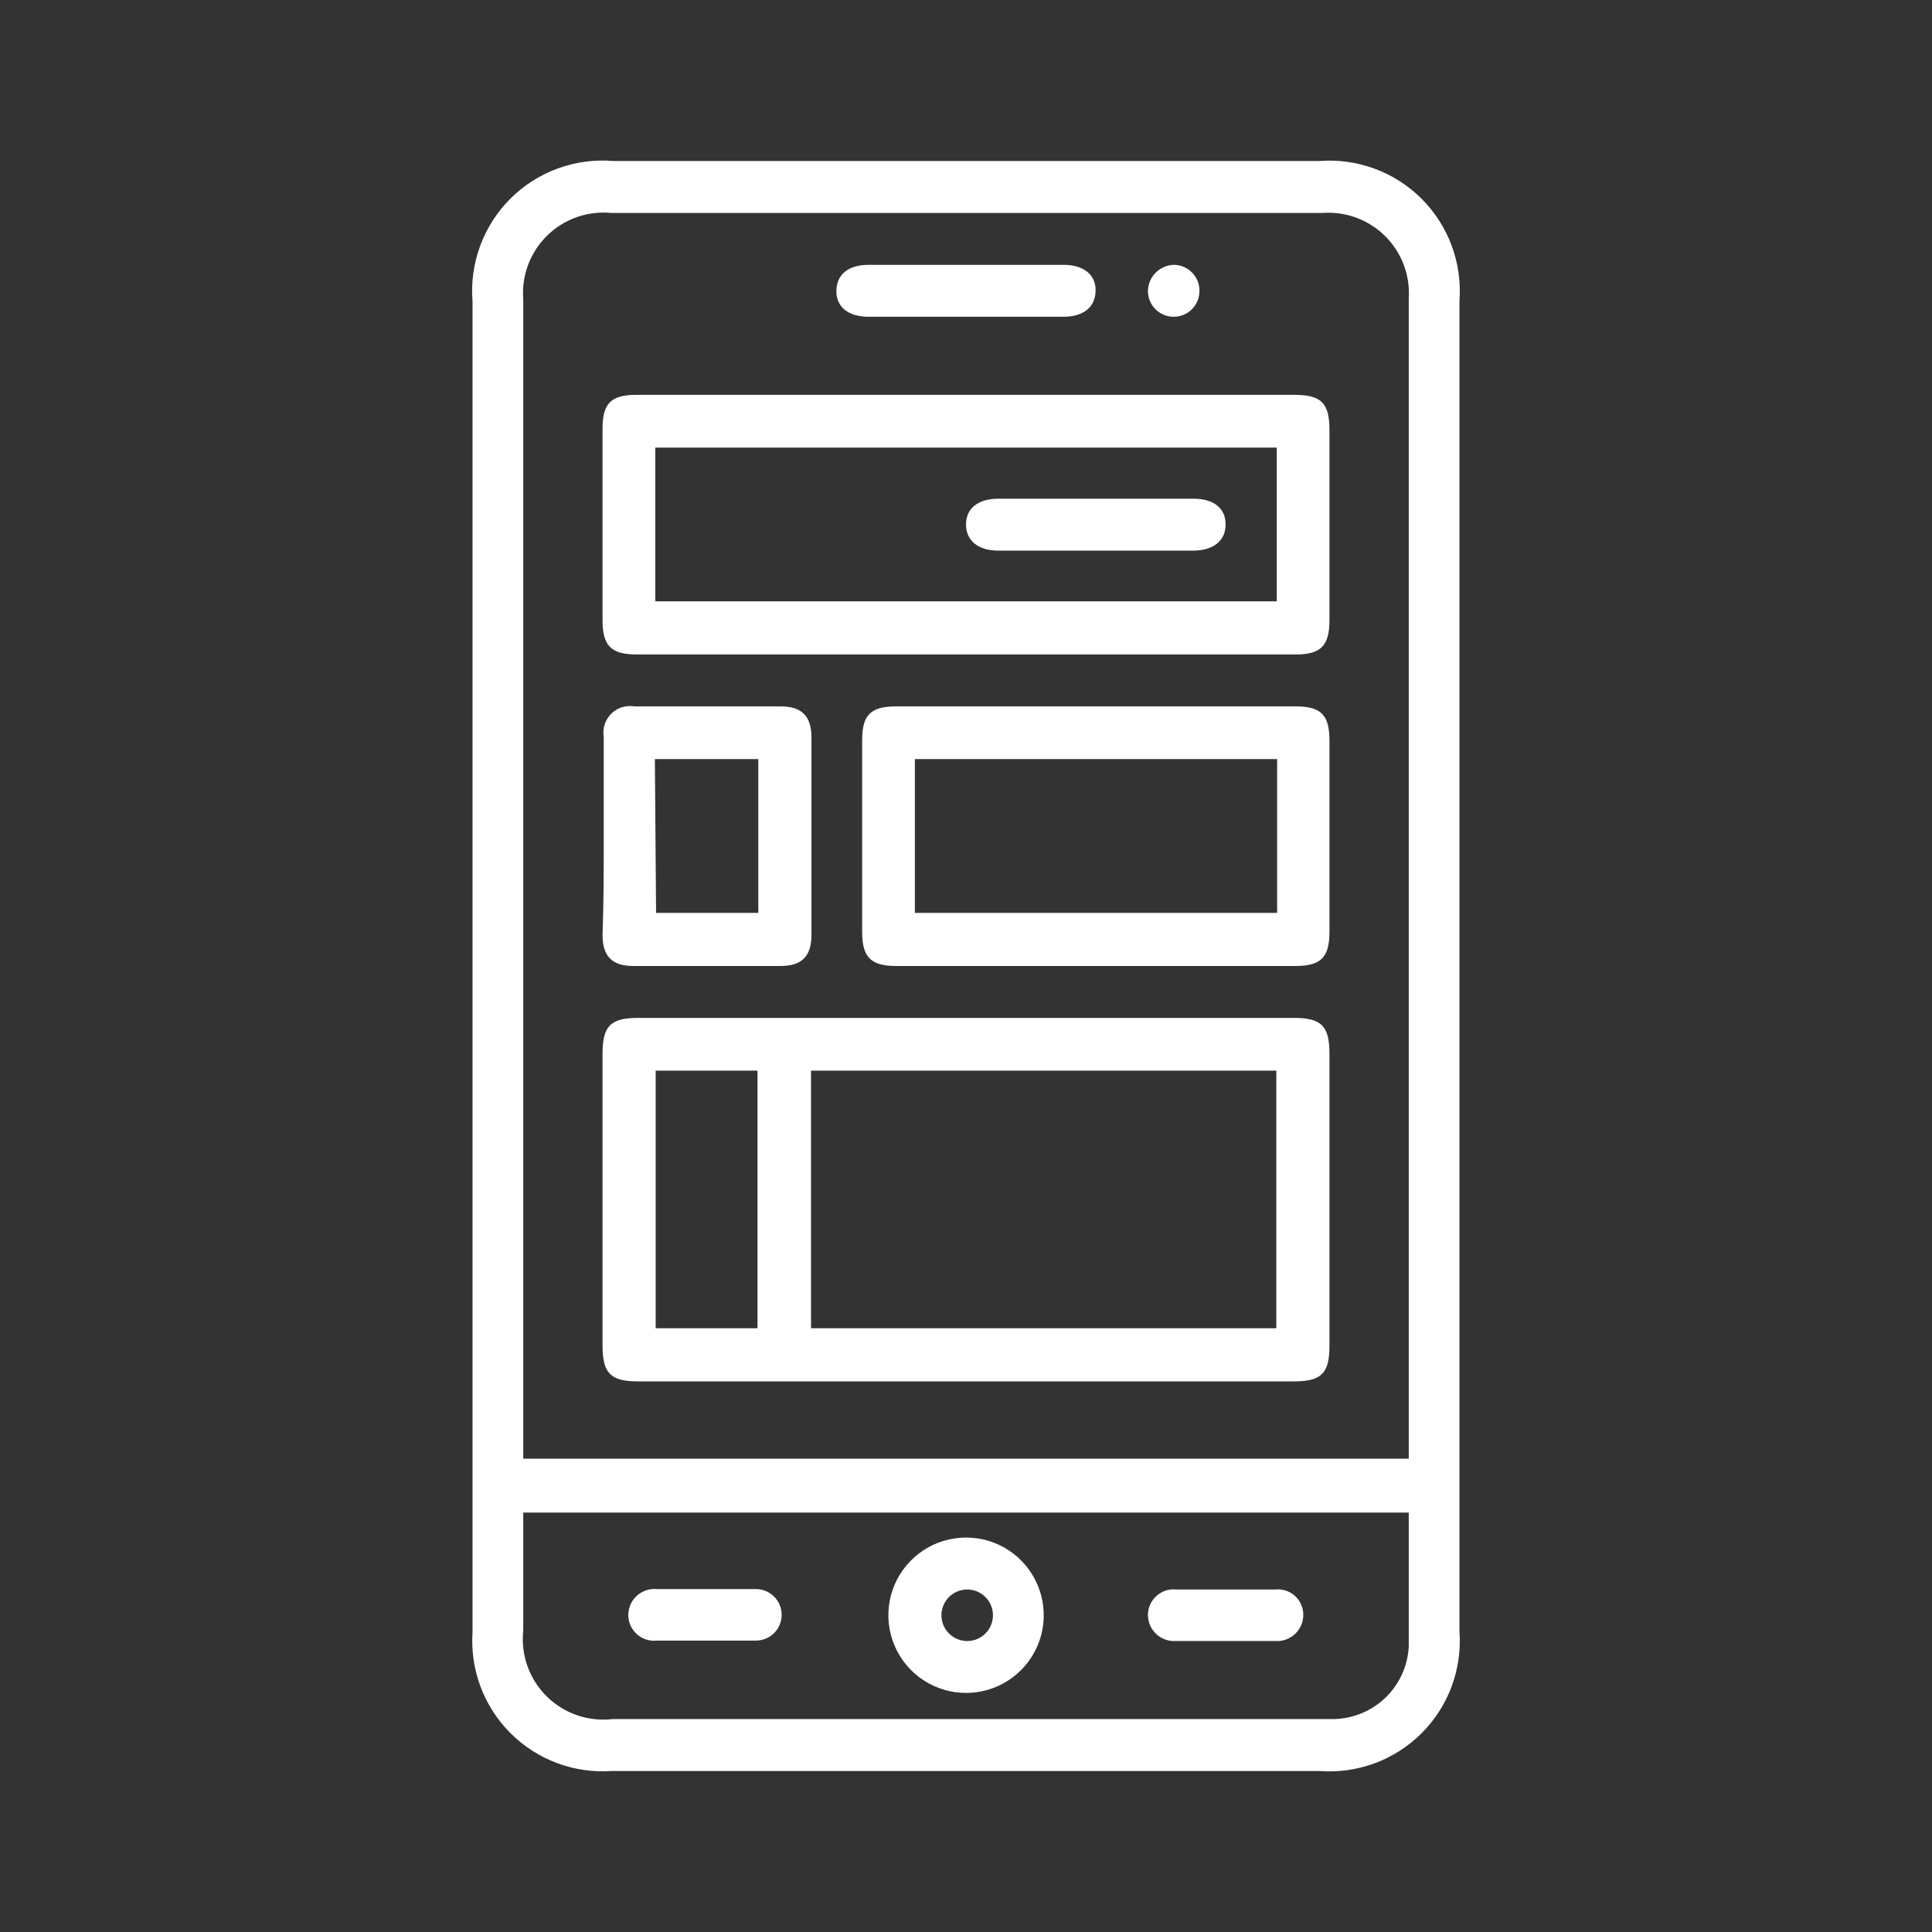 <svg width="72" height="72" viewBox="0 0 72 72" fill="none" xmlns="http://www.w3.org/2000/svg">
<rect x="0" y="0" width="72" height="72" fill="#333333" stroke="none"/>
<path d="M17.61 36V11.235C17.553 10.532 17.65 9.825 17.894 9.163C18.138 8.501 18.523 7.9 19.023 7.401C19.522 6.903 20.124 6.52 20.787 6.278C21.45 6.036 22.157 5.941 22.86 6H49.17C49.868 5.946 50.569 6.044 51.226 6.286C51.883 6.528 52.479 6.91 52.975 7.404C53.471 7.898 53.854 8.494 54.098 9.15C54.342 9.806 54.442 10.507 54.39 11.205V60.795C54.442 61.493 54.342 62.194 54.098 62.85C53.854 63.506 53.471 64.102 52.975 64.596C52.479 65.09 51.883 65.471 51.226 65.714C50.569 65.956 49.868 66.054 49.17 66H22.8C22.107 66.049 21.412 65.948 20.761 65.706C20.11 65.463 19.519 65.084 19.027 64.593C18.536 64.103 18.155 63.513 17.91 62.863C17.666 62.213 17.563 61.518 17.61 60.825V36ZM52.5 54.36V11.13C52.529 10.703 52.466 10.275 52.315 9.874C52.165 9.473 51.931 9.109 51.628 8.807C51.325 8.504 50.962 8.27 50.561 8.119C50.16 7.969 49.732 7.906 49.305 7.935H22.77C22.334 7.894 21.895 7.949 21.483 8.096C21.07 8.243 20.695 8.479 20.384 8.786C20.072 9.093 19.832 9.465 19.679 9.875C19.526 10.285 19.465 10.724 19.5 11.16V54.36H52.5ZM52.5 56.37H19.5V60.765C19.452 61.213 19.505 61.665 19.656 62.09C19.807 62.514 20.051 62.899 20.371 63.216C20.691 63.533 21.078 63.774 21.504 63.921C21.929 64.068 22.383 64.117 22.83 64.065H49.68C50.405 64.058 51.101 63.775 51.625 63.274C52.149 62.772 52.462 62.089 52.5 61.365C52.5 59.715 52.5 58.065 52.5 56.37Z" fill="white"/>
<path d="M36 37.935H48.225C49.245 37.935 49.545 38.235 49.545 39.27V50.16C49.545 51.18 49.245 51.48 48.225 51.48H23.775C22.755 51.48 22.455 51.18 22.455 50.145V39.27C22.455 38.235 22.755 37.935 23.775 37.935H36ZM30.225 49.5H47.565V39.9H30.225V49.5ZM24.435 39.9V49.5H28.23V39.9H24.435Z" fill="white"/>
<path d="M36 14.715H48.225C49.245 14.715 49.545 15.015 49.545 16.035V23.115C49.545 24.06 49.23 24.39 48.285 24.39H23.715C22.77 24.39 22.455 24.06 22.455 23.115V15.975C22.455 15.03 22.77 14.715 23.715 14.715H36ZM47.58 16.68H24.42V22.41H47.58V16.68Z" fill="white"/>
<path d="M40.905 26.325H48.285C49.23 26.325 49.545 26.64 49.545 27.6V34.725C49.545 35.67 49.23 36 48.285 36H33.405C32.445 36 32.13 35.67 32.13 34.725V27.585C32.13 26.64 32.445 26.325 33.405 26.325H40.905ZM34.095 28.29V34.02H47.595V28.29H34.095Z" fill="white"/>
<path d="M22.5 31.155C22.5 29.925 22.5 28.695 22.5 27.465C22.474 27.309 22.485 27.15 22.533 27C22.581 26.849 22.665 26.713 22.776 26.601C22.888 26.49 23.024 26.406 23.175 26.358C23.325 26.31 23.484 26.299 23.64 26.325H29.085C29.88 26.325 30.24 26.685 30.24 27.48V34.845C30.24 35.64 29.88 36 29.085 36H23.595C22.815 36 22.455 35.64 22.455 34.845C22.5 33.615 22.5 32.385 22.5 31.155ZM24.45 34.02H28.26V28.29H24.405L24.45 34.02Z" fill="white"/>
<path d="M36 9.87H39.63C40.395 9.87 40.845 10.245 40.83 10.845C40.815 11.445 40.38 11.805 39.63 11.805H32.37C31.605 11.805 31.155 11.43 31.17 10.83C31.185 10.23 31.605 9.87 32.37 9.87H36Z" fill="white"/>
<path d="M43.755 9.87C43.881 9.872 44.006 9.899 44.121 9.949C44.237 9.999 44.342 10.071 44.429 10.162C44.517 10.252 44.586 10.359 44.633 10.477C44.679 10.594 44.702 10.719 44.7 10.845C44.7 11.1 44.599 11.344 44.419 11.524C44.239 11.704 43.995 11.805 43.74 11.805C43.485 11.805 43.241 11.704 43.061 11.524C42.881 11.344 42.78 11.1 42.78 10.845C42.784 10.588 42.888 10.342 43.07 10.16C43.252 9.978 43.498 9.874 43.755 9.87Z" fill="white"/>
<path d="M36 63.09C35.432 63.09 34.877 62.922 34.403 62.608C33.93 62.295 33.559 61.849 33.337 61.326C33.115 60.803 33.052 60.226 33.155 59.668C33.259 59.109 33.524 58.593 33.919 58.185C34.313 57.776 34.819 57.492 35.374 57.369C35.928 57.246 36.507 57.288 37.037 57.491C37.568 57.694 38.027 58.049 38.357 58.511C38.687 58.973 38.874 59.522 38.895 60.09C38.909 60.479 38.845 60.867 38.706 61.23C38.566 61.594 38.355 61.925 38.085 62.205C37.815 62.485 37.491 62.708 37.133 62.86C36.774 63.012 36.389 63.09 36 63.09ZM36 61.155C36.19 61.164 36.379 61.116 36.542 61.017C36.705 60.919 36.834 60.774 36.915 60.601C36.995 60.428 37.022 60.236 36.993 60.048C36.964 59.859 36.879 59.684 36.749 59.544C36.62 59.405 36.452 59.306 36.267 59.262C36.082 59.218 35.888 59.23 35.709 59.297C35.531 59.363 35.376 59.481 35.265 59.636C35.154 59.791 35.091 59.975 35.085 60.165C35.077 60.417 35.168 60.662 35.34 60.848C35.511 61.033 35.748 61.143 36 61.155Z" fill="white"/>
<path d="M26.355 59.22H28.17C28.425 59.22 28.669 59.321 28.849 59.501C29.029 59.681 29.13 59.925 29.13 60.18C29.13 60.435 29.029 60.679 28.849 60.859C28.669 61.039 28.425 61.14 28.17 61.14H24.48C24.343 61.155 24.204 61.141 24.073 61.097C23.942 61.054 23.822 60.983 23.721 60.889C23.62 60.795 23.54 60.68 23.487 60.553C23.434 60.425 23.41 60.288 23.415 60.15C23.421 60.018 23.453 59.888 23.51 59.769C23.567 59.65 23.648 59.543 23.748 59.456C23.847 59.369 23.964 59.304 24.09 59.263C24.215 59.222 24.348 59.208 24.48 59.22H26.355Z" fill="white"/>
<path d="M45.645 61.155H43.83C43.698 61.165 43.566 61.149 43.441 61.106C43.316 61.063 43.201 60.996 43.102 60.908C43.004 60.819 42.925 60.712 42.87 60.592C42.814 60.472 42.784 60.342 42.78 60.21C42.777 60.073 42.803 59.938 42.857 59.812C42.911 59.686 42.991 59.574 43.092 59.481C43.192 59.389 43.312 59.319 43.442 59.277C43.572 59.234 43.709 59.22 43.845 59.235C45.075 59.235 46.305 59.235 47.535 59.235C47.665 59.223 47.797 59.237 47.921 59.278C48.045 59.319 48.159 59.385 48.257 59.473C48.354 59.56 48.432 59.667 48.486 59.786C48.54 59.905 48.569 60.034 48.57 60.165C48.572 60.301 48.547 60.436 48.494 60.561C48.441 60.686 48.363 60.799 48.264 60.892C48.165 60.986 48.048 61.057 47.92 61.102C47.792 61.148 47.656 61.166 47.52 61.155H45.645Z" fill="white"/>
<path d="M40.845 18.585H44.475C45.24 18.585 45.675 18.945 45.675 19.545C45.675 20.145 45.225 20.52 44.46 20.52H37.2C36.45 20.52 36 20.145 36 19.545C36 18.945 36.45 18.585 37.215 18.585H40.845Z" fill="white"/>
</svg>
